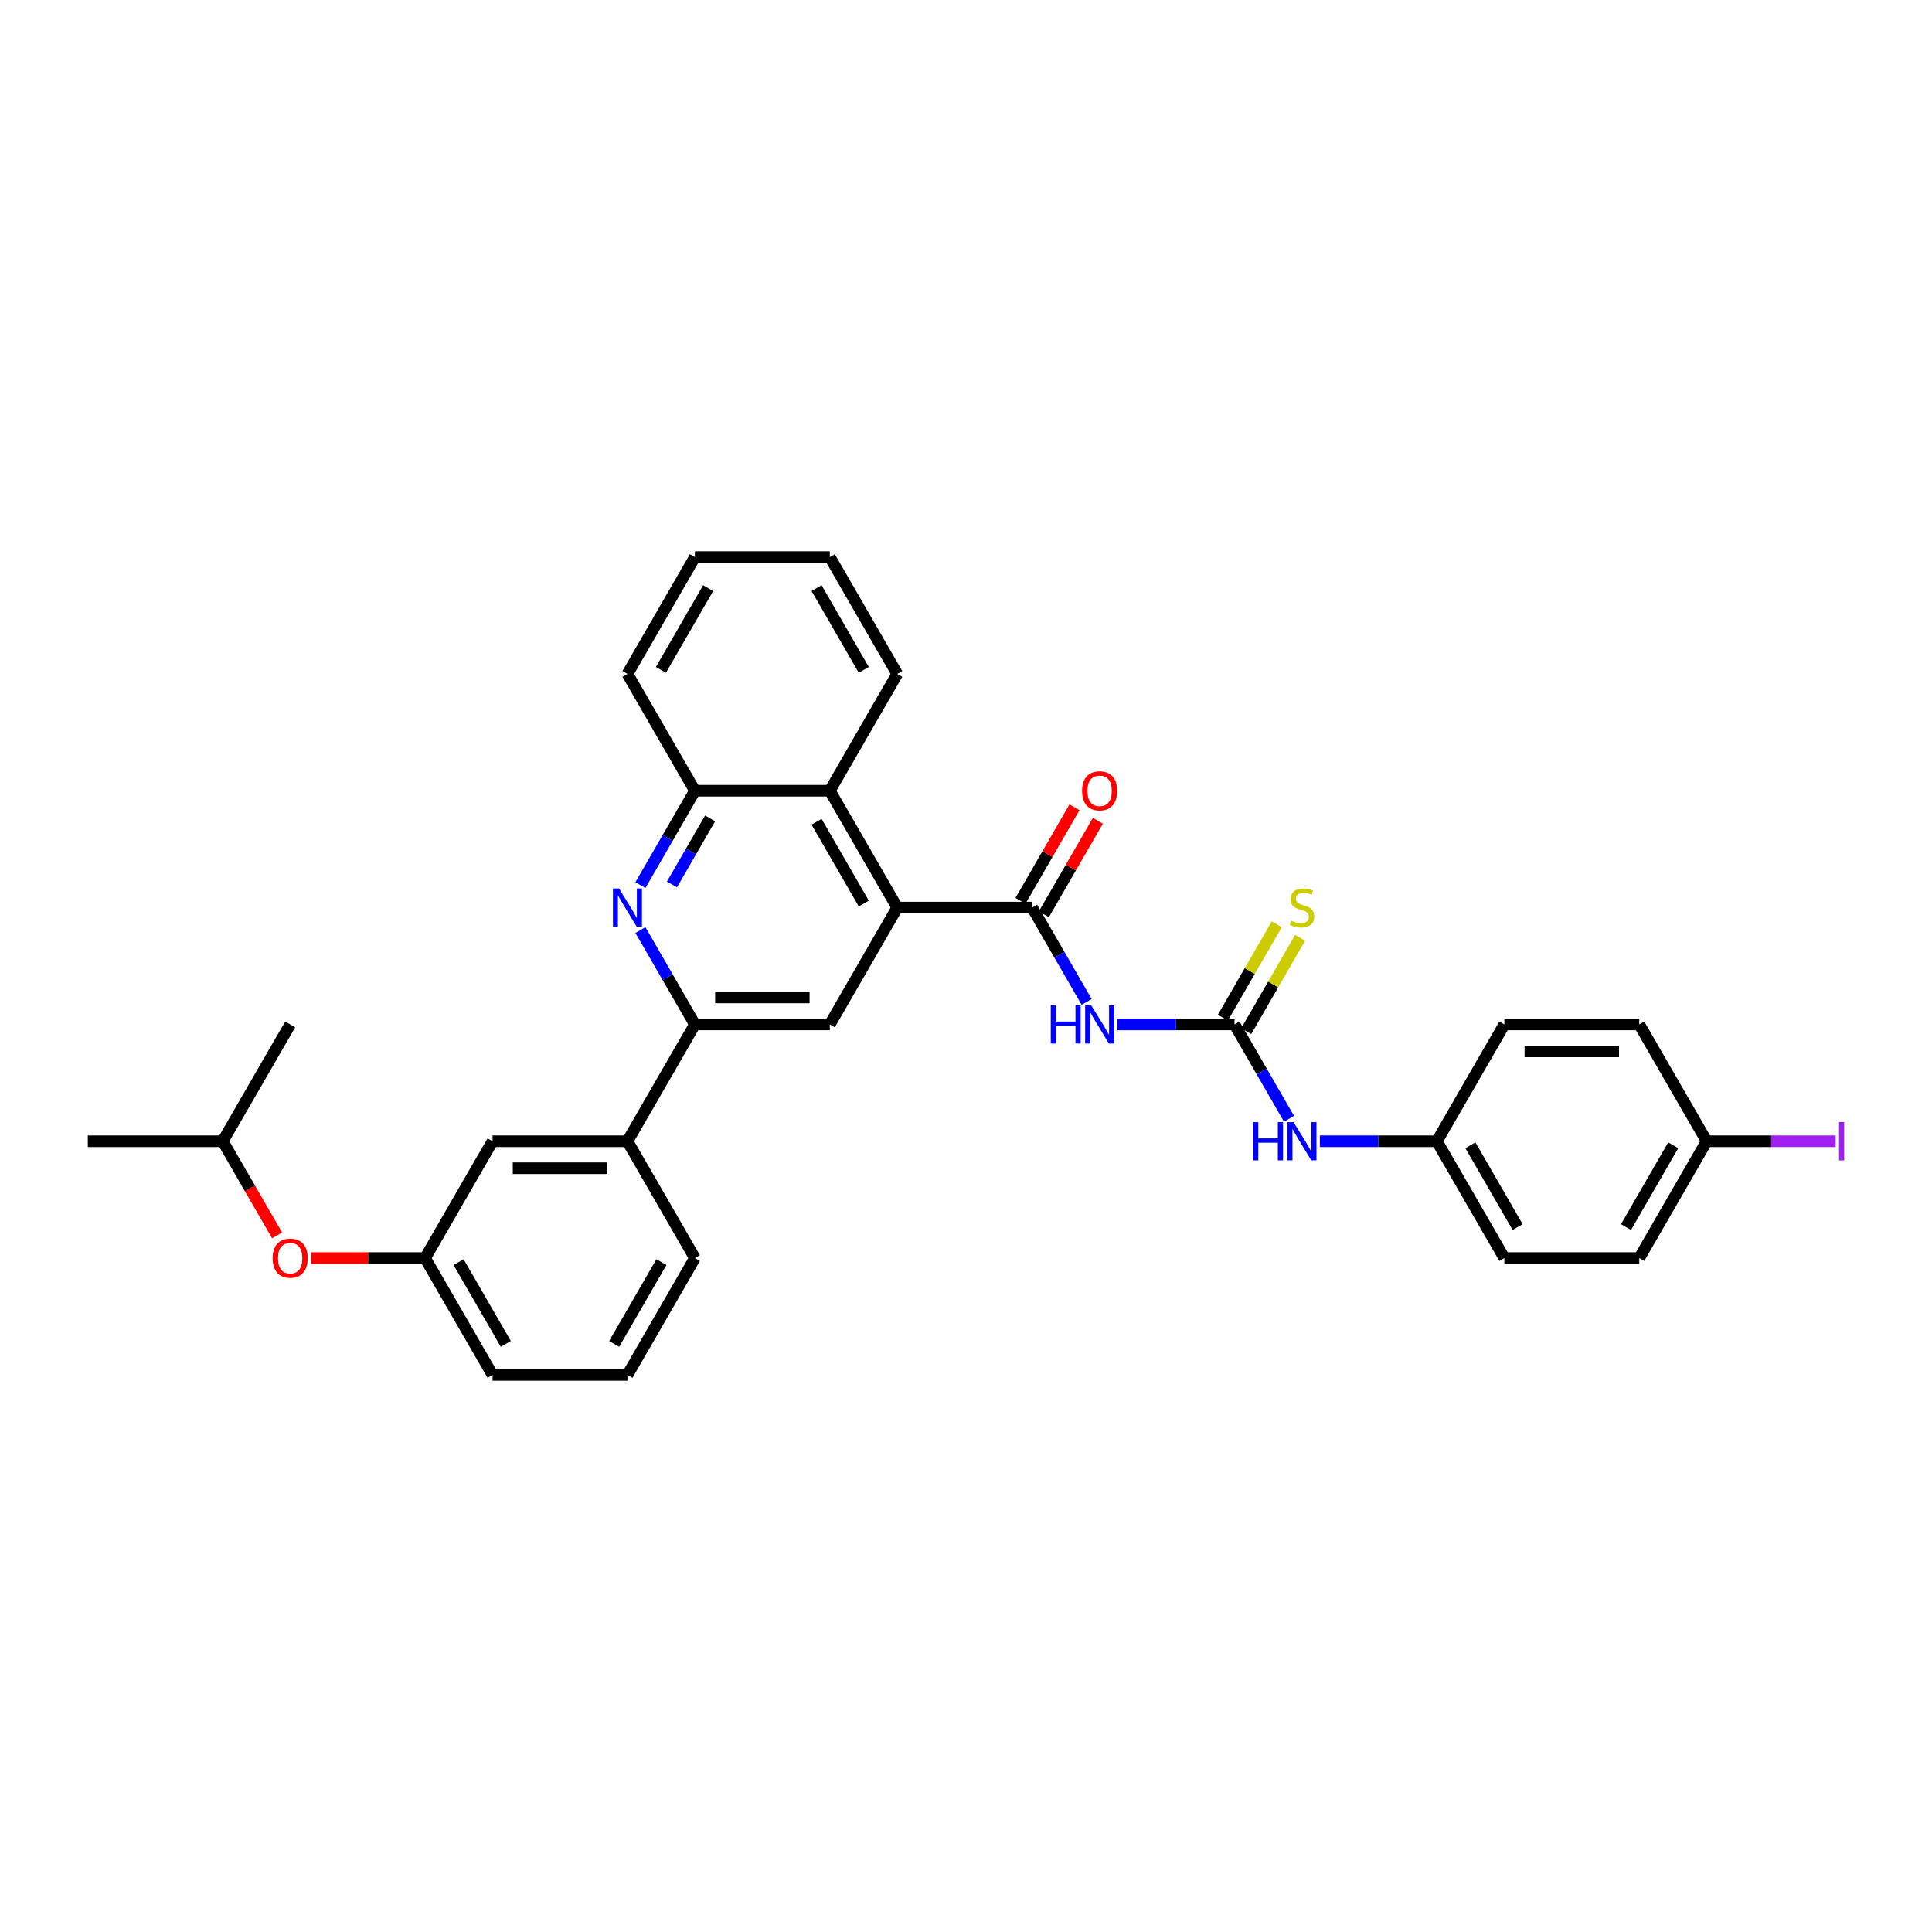 <?xml version='1.0' encoding='iso-8859-1'?>
<svg version='1.1' baseProfile='full'
              xmlns='http://www.w3.org/2000/svg'
                      xmlns:rdkit='http://www.rdkit.org/xml'
                      xmlns:xlink='http://www.w3.org/1999/xlink'
                  xml:space='preserve'
width='1000px' height='1000px' viewBox='0 0 1000 1000'>
<!-- END OF HEADER -->
<rect style='opacity:1.0;fill:#FFFFFF;stroke:none' width='1000' height='1000' x='0' y='0'> </rect>
<path class='bond-0' d='M 534.251,469.764 L 548.349,494.183' style='fill:none;fill-rule:evenodd;stroke:#000000;stroke-width:6px;stroke-linecap:butt;stroke-linejoin:miter;stroke-opacity:1' />
<path class='bond-0' d='M 548.349,494.183 L 562.448,518.603' style='fill:none;fill-rule:evenodd;stroke:#0000FF;stroke-width:6px;stroke-linecap:butt;stroke-linejoin:miter;stroke-opacity:1' />
<path class='bond-1' d='M 534.251,469.764 L 464.423,469.764' style='fill:none;fill-rule:evenodd;stroke:#000000;stroke-width:6px;stroke-linecap:butt;stroke-linejoin:miter;stroke-opacity:1' />
<path class='bond-11' d='M 540.298,473.255 L 554.276,449.045' style='fill:none;fill-rule:evenodd;stroke:#000000;stroke-width:6px;stroke-linecap:butt;stroke-linejoin:miter;stroke-opacity:1' />
<path class='bond-11' d='M 554.276,449.045 L 568.254,424.834' style='fill:none;fill-rule:evenodd;stroke:#FF0000;stroke-width:6px;stroke-linecap:butt;stroke-linejoin:miter;stroke-opacity:1' />
<path class='bond-11' d='M 528.203,466.272 L 542.181,442.062' style='fill:none;fill-rule:evenodd;stroke:#000000;stroke-width:6px;stroke-linecap:butt;stroke-linejoin:miter;stroke-opacity:1' />
<path class='bond-11' d='M 542.181,442.062 L 556.159,417.852' style='fill:none;fill-rule:evenodd;stroke:#FF0000;stroke-width:6px;stroke-linecap:butt;stroke-linejoin:miter;stroke-opacity:1' />
<path class='bond-2' d='M 578.41,530.236 L 608.701,530.236' style='fill:none;fill-rule:evenodd;stroke:#0000FF;stroke-width:6px;stroke-linecap:butt;stroke-linejoin:miter;stroke-opacity:1' />
<path class='bond-2' d='M 608.701,530.236 L 638.993,530.236' style='fill:none;fill-rule:evenodd;stroke:#000000;stroke-width:6px;stroke-linecap:butt;stroke-linejoin:miter;stroke-opacity:1' />
<path class='bond-5' d='M 464.423,469.764 L 429.509,530.236' style='fill:none;fill-rule:evenodd;stroke:#000000;stroke-width:6px;stroke-linecap:butt;stroke-linejoin:miter;stroke-opacity:1' />
<path class='bond-6' d='M 464.423,469.764 L 429.509,409.291' style='fill:none;fill-rule:evenodd;stroke:#000000;stroke-width:6px;stroke-linecap:butt;stroke-linejoin:miter;stroke-opacity:1' />
<path class='bond-6' d='M 447.091,467.675 L 422.651,425.344' style='fill:none;fill-rule:evenodd;stroke:#000000;stroke-width:6px;stroke-linecap:butt;stroke-linejoin:miter;stroke-opacity:1' />
<path class='bond-9' d='M 638.993,530.236 L 653.091,554.656' style='fill:none;fill-rule:evenodd;stroke:#000000;stroke-width:6px;stroke-linecap:butt;stroke-linejoin:miter;stroke-opacity:1' />
<path class='bond-9' d='M 653.091,554.656 L 667.19,579.076' style='fill:none;fill-rule:evenodd;stroke:#0000FF;stroke-width:6px;stroke-linecap:butt;stroke-linejoin:miter;stroke-opacity:1' />
<path class='bond-10' d='M 645.04,533.728 L 658.994,509.559' style='fill:none;fill-rule:evenodd;stroke:#000000;stroke-width:6px;stroke-linecap:butt;stroke-linejoin:miter;stroke-opacity:1' />
<path class='bond-10' d='M 658.994,509.559 L 672.947,485.391' style='fill:none;fill-rule:evenodd;stroke:#CCCC00;stroke-width:6px;stroke-linecap:butt;stroke-linejoin:miter;stroke-opacity:1' />
<path class='bond-10' d='M 632.945,526.745 L 646.899,502.577' style='fill:none;fill-rule:evenodd;stroke:#000000;stroke-width:6px;stroke-linecap:butt;stroke-linejoin:miter;stroke-opacity:1' />
<path class='bond-10' d='M 646.899,502.577 L 660.853,478.408' style='fill:none;fill-rule:evenodd;stroke:#CCCC00;stroke-width:6px;stroke-linecap:butt;stroke-linejoin:miter;stroke-opacity:1' />
<path class='bond-3' d='M 331.483,458.13 L 345.582,433.71' style='fill:none;fill-rule:evenodd;stroke:#0000FF;stroke-width:6px;stroke-linecap:butt;stroke-linejoin:miter;stroke-opacity:1' />
<path class='bond-3' d='M 345.582,433.71 L 359.681,409.291' style='fill:none;fill-rule:evenodd;stroke:#000000;stroke-width:6px;stroke-linecap:butt;stroke-linejoin:miter;stroke-opacity:1' />
<path class='bond-3' d='M 347.807,457.787 L 357.676,440.693' style='fill:none;fill-rule:evenodd;stroke:#0000FF;stroke-width:6px;stroke-linecap:butt;stroke-linejoin:miter;stroke-opacity:1' />
<path class='bond-3' d='M 357.676,440.693 L 367.546,423.599' style='fill:none;fill-rule:evenodd;stroke:#000000;stroke-width:6px;stroke-linecap:butt;stroke-linejoin:miter;stroke-opacity:1' />
<path class='bond-32' d='M 331.483,481.397 L 345.582,505.817' style='fill:none;fill-rule:evenodd;stroke:#0000FF;stroke-width:6px;stroke-linecap:butt;stroke-linejoin:miter;stroke-opacity:1' />
<path class='bond-32' d='M 345.582,505.817 L 359.681,530.236' style='fill:none;fill-rule:evenodd;stroke:#000000;stroke-width:6px;stroke-linecap:butt;stroke-linejoin:miter;stroke-opacity:1' />
<path class='bond-4' d='M 359.681,530.236 L 429.509,530.236' style='fill:none;fill-rule:evenodd;stroke:#000000;stroke-width:6px;stroke-linecap:butt;stroke-linejoin:miter;stroke-opacity:1' />
<path class='bond-4' d='M 370.155,516.271 L 419.034,516.271' style='fill:none;fill-rule:evenodd;stroke:#000000;stroke-width:6px;stroke-linecap:butt;stroke-linejoin:miter;stroke-opacity:1' />
<path class='bond-8' d='M 359.681,530.236 L 324.767,590.709' style='fill:none;fill-rule:evenodd;stroke:#000000;stroke-width:6px;stroke-linecap:butt;stroke-linejoin:miter;stroke-opacity:1' />
<path class='bond-7' d='M 429.509,409.291 L 359.681,409.291' style='fill:none;fill-rule:evenodd;stroke:#000000;stroke-width:6px;stroke-linecap:butt;stroke-linejoin:miter;stroke-opacity:1' />
<path class='bond-22' d='M 429.509,409.291 L 464.423,348.818' style='fill:none;fill-rule:evenodd;stroke:#000000;stroke-width:6px;stroke-linecap:butt;stroke-linejoin:miter;stroke-opacity:1' />
<path class='bond-24' d='M 359.681,409.291 L 324.767,348.818' style='fill:none;fill-rule:evenodd;stroke:#000000;stroke-width:6px;stroke-linecap:butt;stroke-linejoin:miter;stroke-opacity:1' />
<path class='bond-12' d='M 324.767,590.709 L 254.939,590.709' style='fill:none;fill-rule:evenodd;stroke:#000000;stroke-width:6px;stroke-linecap:butt;stroke-linejoin:miter;stroke-opacity:1' />
<path class='bond-12' d='M 314.292,604.675 L 265.413,604.675' style='fill:none;fill-rule:evenodd;stroke:#000000;stroke-width:6px;stroke-linecap:butt;stroke-linejoin:miter;stroke-opacity:1' />
<path class='bond-23' d='M 324.767,590.709 L 359.681,651.182' style='fill:none;fill-rule:evenodd;stroke:#000000;stroke-width:6px;stroke-linecap:butt;stroke-linejoin:miter;stroke-opacity:1' />
<path class='bond-15' d='M 683.152,590.709 L 713.443,590.709' style='fill:none;fill-rule:evenodd;stroke:#0000FF;stroke-width:6px;stroke-linecap:butt;stroke-linejoin:miter;stroke-opacity:1' />
<path class='bond-15' d='M 713.443,590.709 L 743.735,590.709' style='fill:none;fill-rule:evenodd;stroke:#000000;stroke-width:6px;stroke-linecap:butt;stroke-linejoin:miter;stroke-opacity:1' />
<path class='bond-13' d='M 254.939,590.709 L 220.025,651.182' style='fill:none;fill-rule:evenodd;stroke:#000000;stroke-width:6px;stroke-linecap:butt;stroke-linejoin:miter;stroke-opacity:1' />
<path class='bond-14' d='M 220.025,651.182 L 190.522,651.182' style='fill:none;fill-rule:evenodd;stroke:#000000;stroke-width:6px;stroke-linecap:butt;stroke-linejoin:miter;stroke-opacity:1' />
<path class='bond-14' d='M 190.522,651.182 L 161.02,651.182' style='fill:none;fill-rule:evenodd;stroke:#FF0000;stroke-width:6px;stroke-linecap:butt;stroke-linejoin:miter;stroke-opacity:1' />
<path class='bond-35' d='M 220.025,651.182 L 254.939,711.655' style='fill:none;fill-rule:evenodd;stroke:#000000;stroke-width:6px;stroke-linecap:butt;stroke-linejoin:miter;stroke-opacity:1' />
<path class='bond-35' d='M 237.356,653.27 L 261.796,695.601' style='fill:none;fill-rule:evenodd;stroke:#000000;stroke-width:6px;stroke-linecap:butt;stroke-linejoin:miter;stroke-opacity:1' />
<path class='bond-26' d='M 143.416,639.437 L 129.349,615.073' style='fill:none;fill-rule:evenodd;stroke:#FF0000;stroke-width:6px;stroke-linecap:butt;stroke-linejoin:miter;stroke-opacity:1' />
<path class='bond-26' d='M 129.349,615.073 L 115.283,590.709' style='fill:none;fill-rule:evenodd;stroke:#000000;stroke-width:6px;stroke-linecap:butt;stroke-linejoin:miter;stroke-opacity:1' />
<path class='bond-18' d='M 743.735,590.709 L 778.649,530.236' style='fill:none;fill-rule:evenodd;stroke:#000000;stroke-width:6px;stroke-linecap:butt;stroke-linejoin:miter;stroke-opacity:1' />
<path class='bond-19' d='M 743.735,590.709 L 778.649,651.182' style='fill:none;fill-rule:evenodd;stroke:#000000;stroke-width:6px;stroke-linecap:butt;stroke-linejoin:miter;stroke-opacity:1' />
<path class='bond-19' d='M 761.066,592.797 L 785.506,635.128' style='fill:none;fill-rule:evenodd;stroke:#000000;stroke-width:6px;stroke-linecap:butt;stroke-linejoin:miter;stroke-opacity:1' />
<path class='bond-16' d='M 883.391,590.709 L 848.477,651.182' style='fill:none;fill-rule:evenodd;stroke:#000000;stroke-width:6px;stroke-linecap:butt;stroke-linejoin:miter;stroke-opacity:1' />
<path class='bond-16' d='M 866.059,592.797 L 841.619,635.128' style='fill:none;fill-rule:evenodd;stroke:#000000;stroke-width:6px;stroke-linecap:butt;stroke-linejoin:miter;stroke-opacity:1' />
<path class='bond-17' d='M 883.391,590.709 L 916.768,590.709' style='fill:none;fill-rule:evenodd;stroke:#000000;stroke-width:6px;stroke-linecap:butt;stroke-linejoin:miter;stroke-opacity:1' />
<path class='bond-17' d='M 916.768,590.709 L 950.146,590.709' style='fill:none;fill-rule:evenodd;stroke:#A01EEF;stroke-width:6px;stroke-linecap:butt;stroke-linejoin:miter;stroke-opacity:1' />
<path class='bond-34' d='M 883.391,590.709 L 848.477,530.236' style='fill:none;fill-rule:evenodd;stroke:#000000;stroke-width:6px;stroke-linecap:butt;stroke-linejoin:miter;stroke-opacity:1' />
<path class='bond-21' d='M 778.649,530.236 L 848.477,530.236' style='fill:none;fill-rule:evenodd;stroke:#000000;stroke-width:6px;stroke-linecap:butt;stroke-linejoin:miter;stroke-opacity:1' />
<path class='bond-21' d='M 789.123,544.202 L 838.002,544.202' style='fill:none;fill-rule:evenodd;stroke:#000000;stroke-width:6px;stroke-linecap:butt;stroke-linejoin:miter;stroke-opacity:1' />
<path class='bond-20' d='M 778.649,651.182 L 848.477,651.182' style='fill:none;fill-rule:evenodd;stroke:#000000;stroke-width:6px;stroke-linecap:butt;stroke-linejoin:miter;stroke-opacity:1' />
<path class='bond-30' d='M 464.423,348.818 L 429.509,288.345' style='fill:none;fill-rule:evenodd;stroke:#000000;stroke-width:6px;stroke-linecap:butt;stroke-linejoin:miter;stroke-opacity:1' />
<path class='bond-30' d='M 447.091,346.73 L 422.651,304.399' style='fill:none;fill-rule:evenodd;stroke:#000000;stroke-width:6px;stroke-linecap:butt;stroke-linejoin:miter;stroke-opacity:1' />
<path class='bond-25' d='M 359.681,651.182 L 324.767,711.655' style='fill:none;fill-rule:evenodd;stroke:#000000;stroke-width:6px;stroke-linecap:butt;stroke-linejoin:miter;stroke-opacity:1' />
<path class='bond-25' d='M 342.349,653.27 L 317.909,695.601' style='fill:none;fill-rule:evenodd;stroke:#000000;stroke-width:6px;stroke-linecap:butt;stroke-linejoin:miter;stroke-opacity:1' />
<path class='bond-33' d='M 324.767,348.818 L 359.681,288.345' style='fill:none;fill-rule:evenodd;stroke:#000000;stroke-width:6px;stroke-linecap:butt;stroke-linejoin:miter;stroke-opacity:1' />
<path class='bond-33' d='M 342.098,346.73 L 366.538,304.399' style='fill:none;fill-rule:evenodd;stroke:#000000;stroke-width:6px;stroke-linecap:butt;stroke-linejoin:miter;stroke-opacity:1' />
<path class='bond-27' d='M 324.767,711.655 L 254.939,711.655' style='fill:none;fill-rule:evenodd;stroke:#000000;stroke-width:6px;stroke-linecap:butt;stroke-linejoin:miter;stroke-opacity:1' />
<path class='bond-28' d='M 115.283,590.709 L 45.455,590.709' style='fill:none;fill-rule:evenodd;stroke:#000000;stroke-width:6px;stroke-linecap:butt;stroke-linejoin:miter;stroke-opacity:1' />
<path class='bond-29' d='M 115.283,590.709 L 150.197,530.236' style='fill:none;fill-rule:evenodd;stroke:#000000;stroke-width:6px;stroke-linecap:butt;stroke-linejoin:miter;stroke-opacity:1' />
<path class='bond-31' d='M 429.509,288.345 L 359.681,288.345' style='fill:none;fill-rule:evenodd;stroke:#000000;stroke-width:6px;stroke-linecap:butt;stroke-linejoin:miter;stroke-opacity:1' />
<path  class='atom-1' d='M 543.873 520.349
L 546.554 520.349
L 546.554 528.756
L 556.665 528.756
L 556.665 520.349
L 559.347 520.349
L 559.347 540.124
L 556.665 540.124
L 556.665 530.991
L 546.554 530.991
L 546.554 540.124
L 543.873 540.124
L 543.873 520.349
' fill='#0000FF'/>
<path  class='atom-1' d='M 564.793 520.349
L 571.273 530.823
Q 571.916 531.856, 572.949 533.728
Q 573.983 535.599, 574.039 535.711
L 574.039 520.349
L 576.664 520.349
L 576.664 540.124
L 573.955 540.124
L 567 528.672
Q 566.19 527.332, 565.324 525.795
Q 564.486 524.259, 564.235 523.784
L 564.235 540.124
L 561.665 540.124
L 561.665 520.349
L 564.793 520.349
' fill='#0000FF'/>
<path  class='atom-4' d='M 320.395 459.876
L 326.875 470.35
Q 327.518 471.384, 328.551 473.255
Q 329.585 475.126, 329.641 475.238
L 329.641 459.876
L 332.266 459.876
L 332.266 479.651
L 329.557 479.651
L 322.602 468.199
Q 321.792 466.859, 320.926 465.323
Q 320.088 463.786, 319.837 463.311
L 319.837 479.651
L 317.267 479.651
L 317.267 459.876
L 320.395 459.876
' fill='#0000FF'/>
<path  class='atom-10' d='M 648.615 580.822
L 651.296 580.822
L 651.296 589.229
L 661.407 589.229
L 661.407 580.822
L 664.089 580.822
L 664.089 600.597
L 661.407 600.597
L 661.407 591.463
L 651.296 591.463
L 651.296 600.597
L 648.615 600.597
L 648.615 580.822
' fill='#0000FF'/>
<path  class='atom-10' d='M 669.535 580.822
L 676.015 591.296
Q 676.658 592.329, 677.691 594.201
Q 678.725 596.072, 678.781 596.184
L 678.781 580.822
L 681.406 580.822
L 681.406 600.597
L 678.697 600.597
L 671.742 589.145
Q 670.932 587.804, 670.066 586.268
Q 669.228 584.732, 668.977 584.257
L 668.977 600.597
L 666.407 600.597
L 666.407 580.822
L 669.535 580.822
' fill='#0000FF'/>
<path  class='atom-11' d='M 668.32 476.551
Q 668.544 476.635, 669.466 477.026
Q 670.387 477.417, 671.393 477.668
Q 672.426 477.892, 673.432 477.892
Q 675.303 477.892, 676.393 476.998
Q 677.482 476.076, 677.482 474.484
Q 677.482 473.395, 676.923 472.724
Q 676.393 472.054, 675.555 471.691
Q 674.717 471.328, 673.32 470.909
Q 671.56 470.378, 670.499 469.875
Q 669.466 469.373, 668.711 468.311
Q 667.985 467.25, 667.985 465.462
Q 667.985 462.976, 669.661 461.44
Q 671.365 459.904, 674.717 459.904
Q 677.007 459.904, 679.605 460.993
L 678.962 463.144
Q 676.588 462.166, 674.8 462.166
Q 672.873 462.166, 671.812 462.976
Q 670.75 463.758, 670.778 465.127
Q 670.778 466.188, 671.309 466.831
Q 671.868 467.473, 672.65 467.836
Q 673.46 468.199, 674.8 468.618
Q 676.588 469.177, 677.649 469.736
Q 678.711 470.294, 679.465 471.439
Q 680.247 472.557, 680.247 474.484
Q 680.247 477.221, 678.404 478.702
Q 676.588 480.154, 673.544 480.154
Q 671.784 480.154, 670.443 479.763
Q 669.13 479.4, 667.566 478.757
L 668.32 476.551
' fill='#CCCC00'/>
<path  class='atom-12' d='M 560.087 409.347
Q 560.087 404.598, 562.433 401.945
Q 564.779 399.291, 569.165 399.291
Q 573.55 399.291, 575.896 401.945
Q 578.242 404.598, 578.242 409.347
Q 578.242 414.151, 575.868 416.888
Q 573.494 419.597, 569.165 419.597
Q 564.807 419.597, 562.433 416.888
Q 560.087 414.179, 560.087 409.347
M 569.165 417.363
Q 572.181 417.363, 573.801 415.352
Q 575.449 413.313, 575.449 409.347
Q 575.449 405.464, 573.801 403.509
Q 572.181 401.526, 569.165 401.526
Q 566.148 401.526, 564.5 403.481
Q 562.88 405.436, 562.88 409.347
Q 562.88 413.341, 564.5 415.352
Q 566.148 417.363, 569.165 417.363
' fill='#FF0000'/>
<path  class='atom-15' d='M 141.119 651.238
Q 141.119 646.49, 143.465 643.836
Q 145.811 641.183, 150.197 641.183
Q 154.582 641.183, 156.928 643.836
Q 159.274 646.49, 159.274 651.238
Q 159.274 656.042, 156.9 658.779
Q 154.526 661.489, 150.197 661.489
Q 145.839 661.489, 143.465 658.779
Q 141.119 656.07, 141.119 651.238
M 150.197 659.254
Q 153.213 659.254, 154.833 657.243
Q 156.481 655.204, 156.481 651.238
Q 156.481 647.356, 154.833 645.4
Q 153.213 643.417, 150.197 643.417
Q 147.18 643.417, 145.532 645.372
Q 143.912 647.328, 143.912 651.238
Q 143.912 655.232, 145.532 657.243
Q 147.18 659.254, 150.197 659.254
' fill='#FF0000'/>
<path  class='atom-18' d='M 951.892 580.78
L 954.545 580.78
L 954.545 600.639
L 951.892 600.639
L 951.892 580.78
' fill='#A01EEF'/>
</svg>

